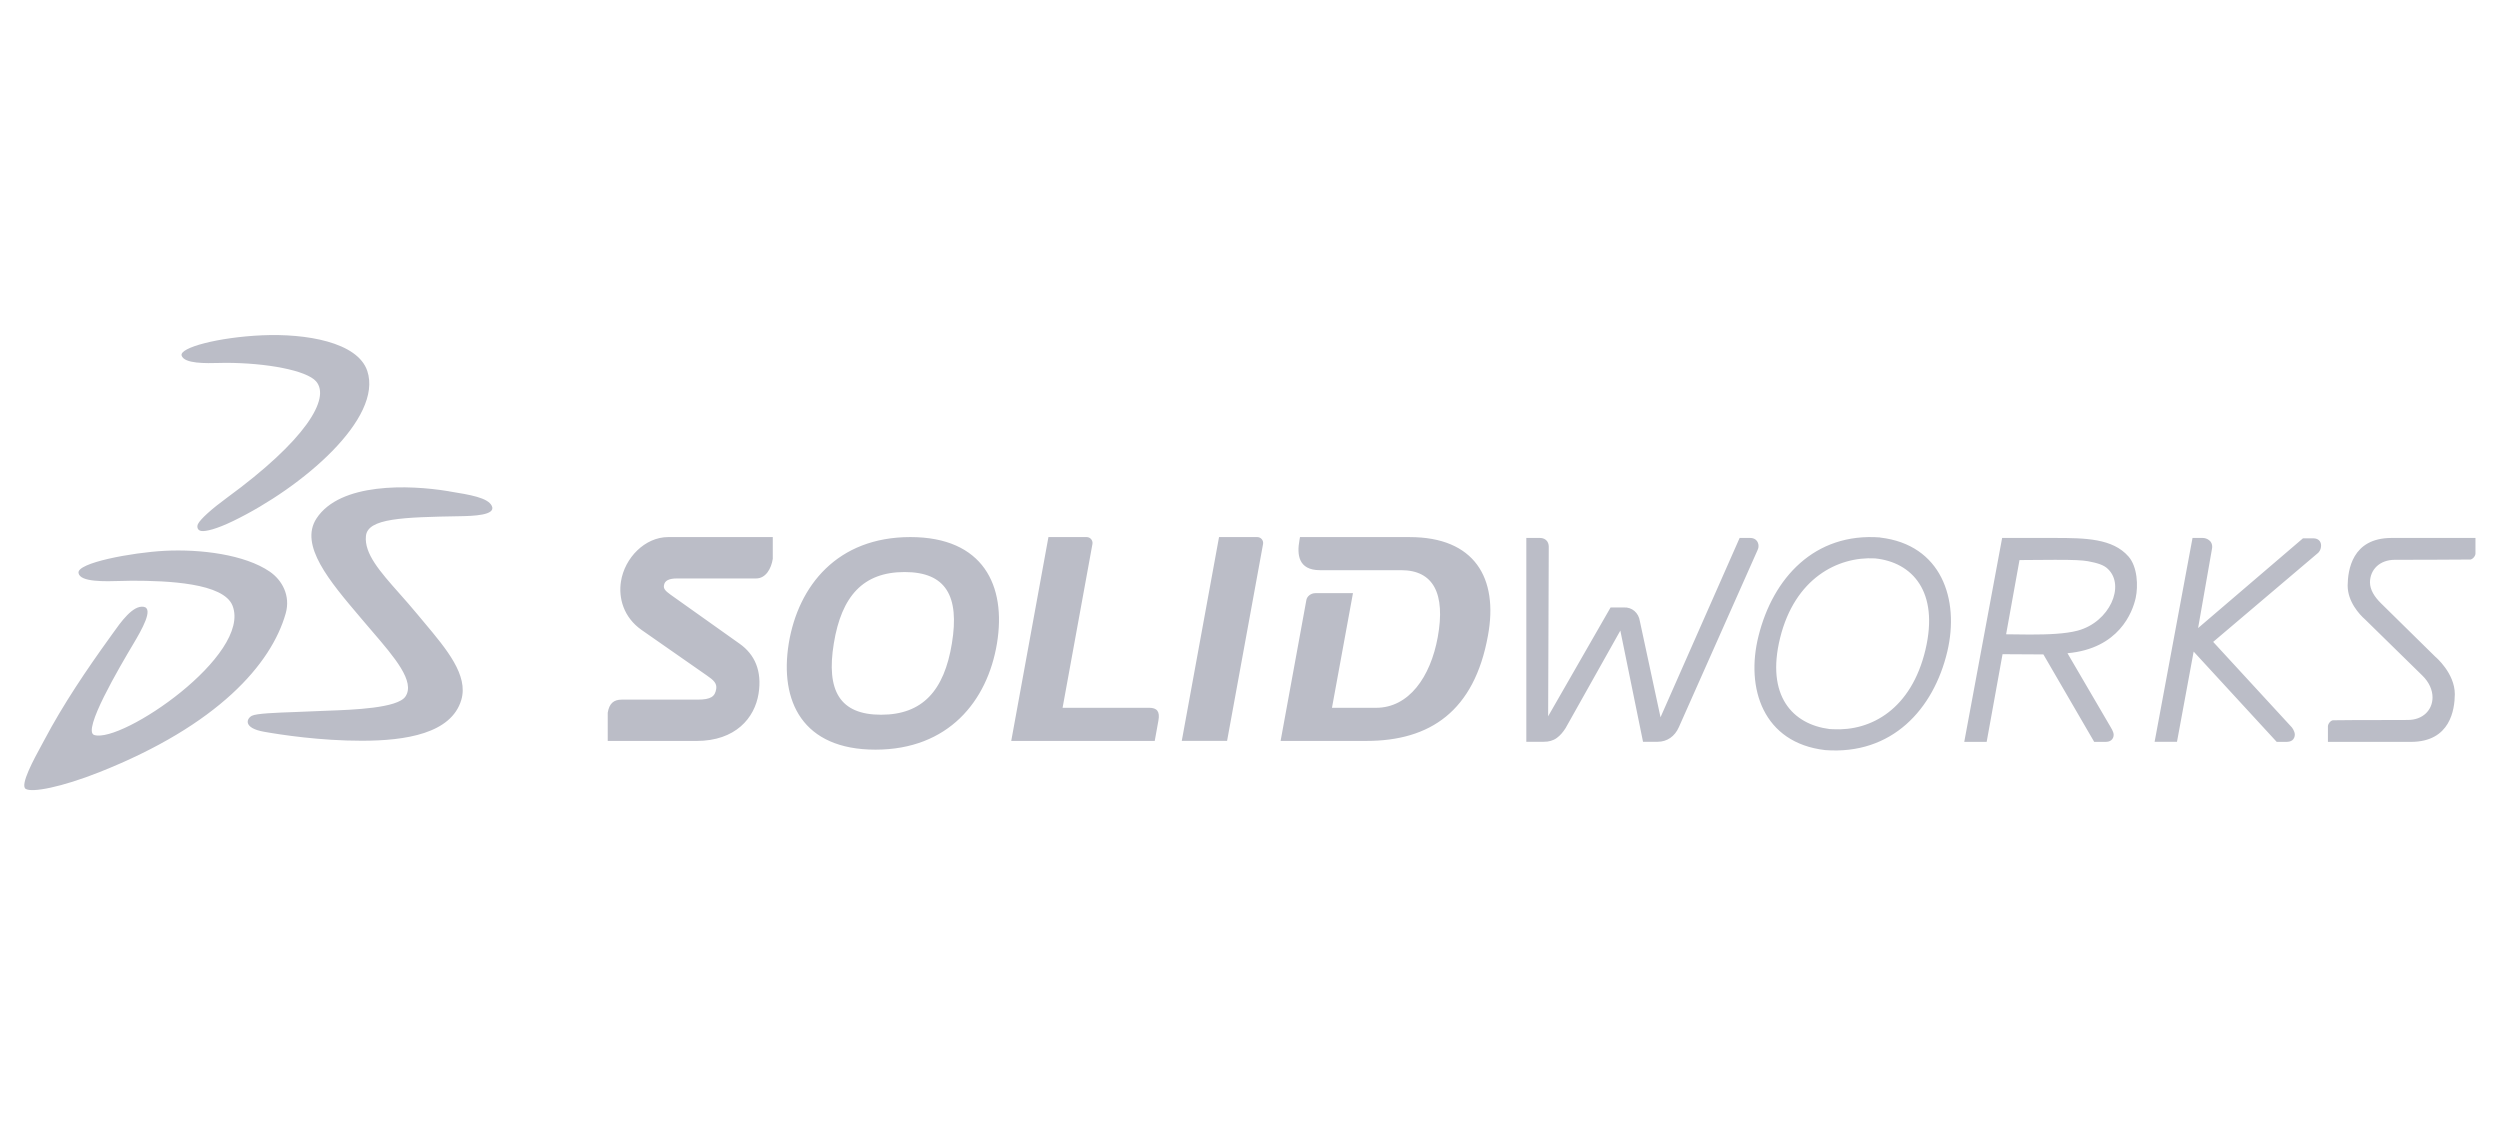 <?xml version="1.0" encoding="UTF-8"?>
<svg xmlns="http://www.w3.org/2000/svg" id="solidworks" viewBox="0 0 215.855 96.932">
  <defs>
    <style>
      .cls-1 {
        fill: #bbbdc7;
        fill-rule: evenodd;
        stroke-width: 0px;
      }
    </style>
  </defs>
  <path class="cls-1" d="M31.711,32.026c-.832-2.491-5.3-3.243-9.075-3.076-3.749.165-7.167,1.062-6.954,1.75.223.716,2.112.668,3.263.638.197-.005.373-.01.515-.01,3.57,0,7.008.655,7.83,1.598,1.281,1.473-.925,5.106-7.707,10.06-1.301.951-2.272,1.825-2.487,2.254-.116.229-.061.561.295.607.373.049,1.268-.148,2.745-.864,6.025-2.922,12.939-8.875,11.575-12.958ZM38.763,42.419l-.104-.017c-3.333-.545-9.295-.759-11.334,2.365-1.504,2.306,1.142,5.424,3.743,8.489.123.145.246.29.368.434.231.273.464.545.695.814l.001.001c1.942,2.262,3.738,4.355,2.875,5.634-.678,1.007-4.518,1.145-6.683,1.223-.349.013-.654.024-.896.036-.579.031-1.228.054-1.876.077h0c-1.716.061-3.425.122-3.811.33-.477.257-.743,1.056,1.046,1.375,1.436.258,4.855.781,8.463.778,3.767-.001,7.724-.618,8.582-3.534.622-2.115-1.265-4.366-3.185-6.656l-0-0-0-0-0-0-0-0-0-0-0-0-0-0-0-0-0-0-0-0-0-0-0-0-0-0-0-0c-.206-.246-.412-.492-.616-.738-.522-.632-1.045-1.223-1.54-1.782l-0-0c-1.688-1.906-3.048-3.441-2.896-4.968.151-1.534,3.163-1.623,8.158-1.71,1.042-.019,3.11-.069,2.711-.89-.349-.711-1.847-.955-3.698-1.257l0.0 0ZM68.103,55.551c.825-4.993,4.205-9.179,10.498-9.179,6.292,0,8.301,4.186,7.48,9.179-.824,4.999-4.208,9.176-10.493,9.176-6.295,0-8.296-4.177-7.485-9.176ZM82.189,55.551c-.665,4.087-2.542,6.16-6.113,6.16-3.566,0-4.756-2.072-4.082-6.16.667-4.086,2.537-6.16,6.112-6.16,3.568,0,4.753,2.075,4.083,6.16ZM14.199,47.559c3.138-.164,6.949.327,9.09,1.795,1.064.729,1.813,2.071,1.379,3.61-1.235,4.367-5.847,9.65-16.095,13.71-3.258,1.291-5.821,1.785-6.358,1.438-.507-.326.721-2.579,1.373-3.775l0-0.0 0-0.0 0-0c.092-.169.172-.316.235-.435,1.636-3.097,3.68-6.113,5.672-8.875.07-.096.143-.2.219-.307l0-0c.729-1.027,1.745-2.458,2.673-2.33.918.126-.157,1.999-.865,3.19-1.189,1.999-4.463,7.551-3.383,7.882,2.388.734,13.593-6.905,11.941-11.16-.766-1.974-5.631-2.162-8.694-2.162-.242,0-.533.009-.851.019h-.001c-1.513.046-3.615.11-3.754-.68-.182-.882,4.624-1.771,7.419-1.919h-0ZM55.399,54.393c-1.573-1.101-2.006-2.777-1.785-4.182.32-2.046,2.072-3.839,4.079-3.839h9.03v1.875c-.128.848-.602,1.698-1.441,1.698h-6.833c-.68,0-1.069.178-1.124.612-.035.256.083.437.565.782l5.979,4.248c1.281.907,1.943,2.324,1.627,4.303-.334,2.106-1.994,4.084-5.354,4.084h-7.669v-2.439c.13-.795.514-1.128,1.209-1.128h6.545c1.165,0,1.51-.272,1.613-.928.07-.475-.215-.753-.813-1.16l-5.63-3.928h-0ZM99.221,61.112h-7.476l2.577-14.134c.057-.287-.153-.606-.507-.606h-3.291l-3.213,17.604h12.39l.319-1.766c.141-.779-.119-1.098-.799-1.098h-0ZM198.844,46.481h.867c.159,0,.331.021.479.138.144.107.221.309.217.476,0,.421-.253.638-.253.638l-9.064,7.689,6.788,7.376s.261.317.261.637c0,.173-.076.372-.229.486-.143.103-.304.126-.479.133h-.857l-7.17-7.795-1.438,7.787h-1.932l3.273-17.599h.867c.196,0,.397.063.557.19.154.105.334.367.256.749l-1.199,6.843,9.054-7.749v-0ZM121.716,46.372h-9.472l-.048.282c-.218,1.198-.121,2.576,1.772,2.576h7.012c2.778,0,3.842,2.014,3.158,5.787-.63,3.452-2.499,6.096-5.326,6.096h-3.807l1.813-9.899h-3.238c-.435,0-.745.315-.786.598l-2.224,12.16h7.421c5.483,0,9.304-2.571,10.48-9.084.924-4.995-1.167-8.514-6.755-8.514h0ZM172.866,46.448h4.527c2.671,0,5.021.041,6.389,1.605.78.897.836,2.551.62,3.563-.272,1.252-1.454,4.385-5.893,4.785l3.739,6.397s.25.388.25.637c.006.173-.07.372-.223.486-.145.103-.304.133-.48.133h-.978l-4.386-7.55-3.528-.02-1.371,7.57h-1.935s3.271-17.606,3.271-17.606ZM179.398,54.447c-1.075.288-2.586.341-4.153.341-.314-.005-.7-.008-1.1-.012h-.001c-.31-.003-.631-.006-.933-.01l1.156-6.408c.195-.001.485-.003.83-.007,1.274-.012,3.298-.03,4.095.012.404.021.765.05.983.093.832.158,1.374.32,1.725.668,1.518,1.445.156,4.579-2.602,5.323h-0ZM202.701,50.558c.017-1.316.373-4.099,3.767-4.11h7.269v1.334c.006.217-.221.492-.429.528l.011.048-.014-.048c-.054.016-6.522.025-6.529.025-1.327,0-2.141.864-2.148,1.946.007.64.37,1.233.951,1.807l4.691,4.617c.007,0,1.684,1.409,1.684,3.233v.007c-.015,1.313-.377,4.097-3.768,4.11h-7.188v-1.32l-.022-.011h.022c-.004-.219.209-.494.424-.534.039-.014,2.836-.019,4.737-.022h.002c.981-.002,1.723-.003,1.725-.005,1.323.006,2.143-.871,2.143-1.946,0-.638-.289-1.312-.877-1.886l-4.947-4.848c-.5-.437-1.504-1.54-1.504-2.924v0ZM108.548,46.372h-3.294l-3.218,17.598h3.912l3.107-16.998c.053-.282-.155-.6-.508-.6ZM162.34,46.405v.009c5.287.615,6.862,5.328,5.795,9.839-1.186,5.003-4.795,8.952-10.549,8.511-5.359-.623-6.886-5.344-5.753-9.848,1.241-5,4.836-8.95,10.507-8.511h0ZM166.248,56.101c-1.22,5.13-4.697,7.037-7.967,6.861l-.322-.016c-3.166-.406-5.502-2.848-4.259-7.876,1.273-5.129,4.963-7.034,8.195-6.858,3.207.327,5.546,2.86,4.352,7.889ZM151.597,46.605c.164.126.244.364.237.538,0,.158-.034.238-.081.348l-.01.024-6.788,15.272c-.349.797-1.019,1.259-1.822,1.259h-1.271l-1.959-9.6-4.728,8.421c-.221.349-.466.637-.756.848-.319.232-.707.339-1.138.331h-1.496v-17.599h1.151c.182,0,.372.033.538.17.175.135.249.381.249.577l-.054,14.651,5.392-9.396h1.147c.697-.039,1.279.459,1.381,1.187l1.783,8.294,6.831-15.483h.889c.174,0,.349.032.506.157h-0Z"></path>
</svg>
